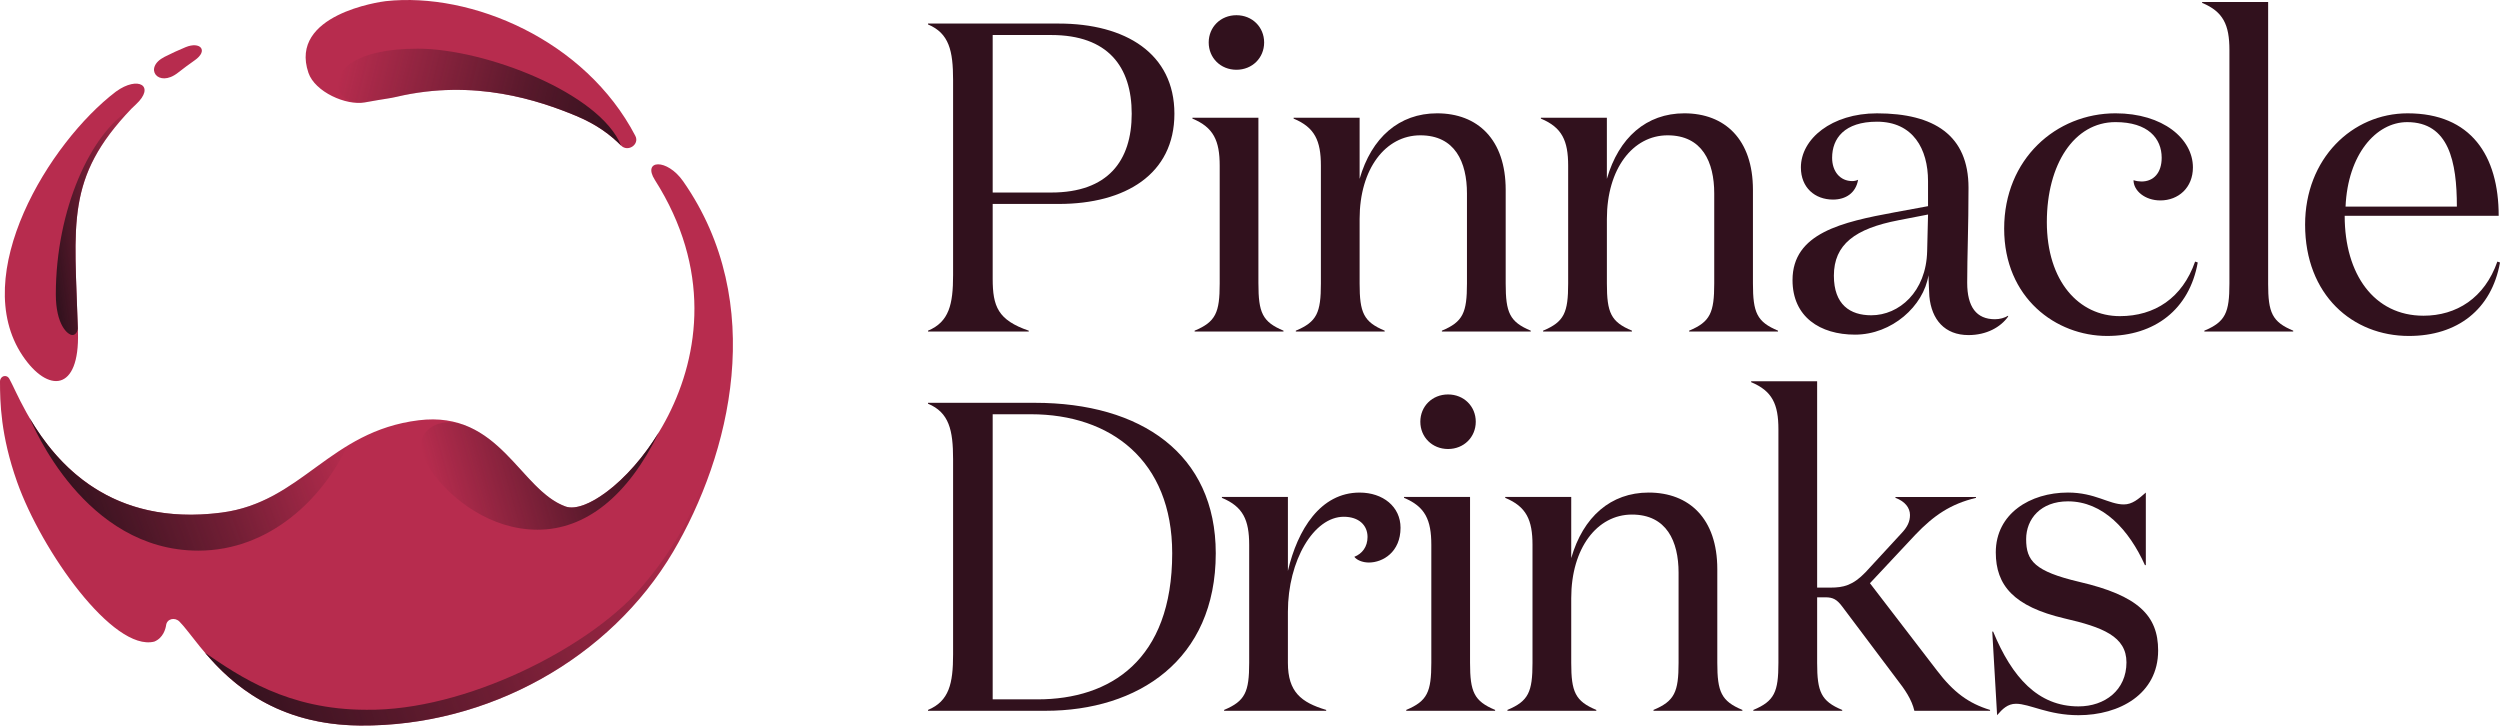 <?xml version="1.0" encoding="UTF-8"?>
<svg id="Layer_2" data-name="Layer 2" xmlns="http://www.w3.org/2000/svg" xmlns:xlink="http://www.w3.org/1999/xlink" viewBox="0 0 1748.82 507.54">
  <defs>
    <style>
      .cls-1 {
        fill: url(#New_Gradient_Swatch);
      }

      .cls-2 {
        fill: url(#linear-gradient);
      }

      .cls-3 {
        fill: #b72c4e;
      }

      .cls-4 {
        fill: #31111d;
      }

      .cls-5 {
        fill: url(#New_Gradient_Swatch-2);
      }

      .cls-6 {
        fill: url(#linear-gradient-3);
      }

      .cls-7 {
        fill: url(#linear-gradient-2);
      }
    </style>
    <linearGradient id="New_Gradient_Swatch" data-name="New Gradient Swatch" x1="31.89" y1="160.88" x2="102.55" y2="150.78" gradientUnits="userSpaceOnUse">
      <stop offset="0" stop-color="#31111d"/>
      <stop offset=".52" stop-color="#31111d" stop-opacity=".52"/>
      <stop offset="1" stop-color="#31111d" stop-opacity="0"/>
    </linearGradient>
    <linearGradient id="New_Gradient_Swatch-2" data-name="New Gradient Swatch" x1="43.84" y1="355.3" x2="233.36" y2="285.53" xlink:href="#New_Gradient_Swatch"/>
    <linearGradient id="linear-gradient" x1="303.55" y1="345.51" x2="460.65" y2="301.04" gradientUnits="userSpaceOnUse">
      <stop offset="0" stop-color="#31111d" stop-opacity="0"/>
      <stop offset=".64" stop-color="#31111d" stop-opacity=".71"/>
      <stop offset="1" stop-color="#31111d"/>
    </linearGradient>
    <linearGradient id="linear-gradient-2" x1="160.98" y1="504.28" x2="508.12" y2="376.49" gradientUnits="userSpaceOnUse">
      <stop offset="0" stop-color="#31111d"/>
      <stop offset=".52" stop-color="#31111d" stop-opacity=".52"/>
      <stop offset="1" stop-color="#31111d" stop-opacity="0"/>
    </linearGradient>
    <linearGradient id="linear-gradient-3" x1="240" y1="42.9" x2="436.85" y2="92.25" xlink:href="#linear-gradient"/>
  </defs>
  <g id="Layer_1-2" data-name="Layer 1">
    <g>
      <g>
        <path class="cls-4" d="m694.41,142.68v52.32c0,19.39,3.69,28.93,25.24,36.32v.62h-70.48v-.62c14.77-6.16,17.54-18.47,17.54-38.78V55.88c0-20.31-2.77-32.62-17.54-38.78v-.62h91.41c46.78,0,80.95,20.93,80.95,63.1s-34.16,63.09-80.95,63.09h-46.17Zm40.93-8c39.7,0,56.32-22.16,56.32-55.09s-16.62-55.09-56.32-55.09h-40.93v110.18h40.93Z"/>
        <path class="cls-4" d="m880.3,198.38c0,20.31,2.77,26.78,17.54,32.93v.62h-62.17v-.62c14.77-6.16,17.54-12.62,17.54-32.93v-82.48c0-17.54-4.31-26.78-19.08-32.93v-.62h46.16v116.03Zm-15.39-187.74c11.08,0,19.39,8.31,19.39,19.08s-8.31,19.08-19.39,19.08-19.39-8.31-19.39-19.08,8.31-19.08,19.39-19.08Z"/>
        <path class="cls-4" d="m951.09,82.35v42.78c8.31-28.93,27.7-45.86,54.17-45.86,28.31,0,48.01,18.16,48.01,53.55v65.56c0,20.31,2.77,26.78,17.54,32.93v.62h-62.17v-.62c14.77-6.16,17.54-12.62,17.54-32.93v-63.09c0-21.85-8.31-40.63-32.62-40.63s-42.47,23.39-42.47,58.48v45.24c0,20.31,2.77,26.78,17.54,32.93v.62h-62.17v-.62c14.78-6.16,17.54-12.62,17.54-32.93v-82.48c0-17.54-4.31-26.78-19.08-32.93v-.62h46.17Z"/>
        <path class="cls-4" d="m1124.05,82.35v42.78c8.31-28.93,27.7-45.86,54.17-45.86,28.32,0,48.01,18.16,48.01,53.55v65.56c0,20.31,2.77,26.78,17.54,32.93v.62h-62.17v-.62c14.78-6.16,17.55-12.62,17.55-32.93v-63.09c0-21.85-8.31-40.63-32.62-40.63s-42.47,23.39-42.47,58.48v45.24c0,20.31,2.77,26.78,17.54,32.93v.62h-62.17v-.62c14.77-6.16,17.54-12.62,17.54-32.93v-82.48c0-17.54-4.31-26.78-19.08-32.93v-.62h46.17Z"/>
        <path class="cls-4" d="m1404.73,221.47c-5.23,7.39-15.08,12.93-27.7,12.93-16.62,0-25.85-10.77-27.39-27.09,0-1.23-.62-11.39-.62-14.77-3.39,21.54-25.55,41.55-51.4,41.55-24.31,0-43.7-12.31-43.7-38.16,0-32.93,34.78-40.63,71.4-47.4l23.39-4.31v-17.54c0-22.47-10.47-41.55-35.7-41.55-22.78,0-31.39,11.7-31.39,25.24,0,9.54,5.54,16.31,14.16,16.31,1.23,0,2.77-.31,4-.92-1.54,9.23-8.62,13.85-17.54,13.85-12.62,0-22.47-8.31-22.47-22.47,0-20.01,21.54-37.86,53.25-37.86,40.01,0,64.01,15.39,64.01,52.01,0,27.39-.92,47.71-.92,66.48,0,16.93,6.46,25.54,19.39,25.54,3.39,0,6.77-.92,9.23-2.46v.62Zm-76.64-67.4c-30.47,5.85-45.24,16.93-45.24,38.78,0,20.31,11.39,27.7,26.16,27.7,19.39,0,38.47-16.31,39.09-44.94l.62-25.55-20.62,4Z"/>
        <path class="cls-4" d="m1431.82,155.29c0,41.55,22.47,65.86,51.09,65.86,24.31,0,43.71-12.62,52.63-38.16l1.85.62c-5.85,32.93-30.16,51.4-63.4,51.4-35.7,0-72.02-26.47-72.02-75.1s36.32-80.64,77.87-80.64c33.24,0,54.17,17.85,54.17,37.86,0,14.16-10.16,23.08-22.78,23.08-10.77,0-18.77-6.77-18.77-14.16,1.85.62,4,.92,5.54.92,8.62,0,14.16-6.16,14.16-16.62,0-13.54-9.54-24.93-32.32-24.93-28.93,0-48.01,29.55-48.01,69.87Z"/>
        <path class="cls-4" d="m1586.62,198.38c0,20.31,2.77,26.78,17.55,32.93v.62h-62.17v-.62c14.77-6.16,17.54-12.62,17.54-32.93V34.95c0-17.54-4.31-26.78-19.08-32.93v-.62h46.17v196.98Z"/>
        <path class="cls-4" d="m1747.89,150.98h-107.72c0,40.93,20.62,69.87,55.09,69.87,23.08,0,42.78-12.31,51.71-37.86l1.85.62c-5.85,32.93-29.85,51.4-63.71,51.4-39.4,0-72.63-28.62-72.63-77.87,0-46.17,32.93-77.87,71.71-77.87,44.32,0,63.71,29.54,63.71,71.71Zm-29.24-6.46c0-31.39-5.54-59.09-34.78-59.09-21.85,0-41.55,22.78-43.09,59.09h77.87Z"/>
        <path class="cls-4" d="m649.17,496.61c14.77-6.16,17.54-18.47,17.54-38.78v-136.65c0-20.31-2.77-32.62-17.54-38.78v-.62h74.79c74.17,0,126.5,35.7,126.5,105.26,0,74.79-54.48,110.18-119.11,110.18h-82.18v-.62Zm76.64-7.39c50.78,0,94.18-27.39,94.18-102.18,0-64.94-43.09-97.26-98.8-97.26h-26.78v199.44h31.39Z"/>
        <path class="cls-4" d="m956.63,375.65c0-8.31-6.16-14.16-16.62-14.16-20.93,0-39.09,30.47-39.09,66.48v35.7c0,20.31,9.23,27.7,26.78,32.93v.62h-71.4v-.62c14.77-6.16,17.54-12.62,17.54-32.93v-82.48c0-17.54-4.31-26.78-19.08-32.93v-.62h46.17v51.71c6.77-28.93,22.78-54.78,50.17-54.78,16.31,0,28.62,9.85,28.62,24.62,0,16.93-12.31,24.31-22.16,24.31-4.62,0-8.62-1.85-10.16-4,5.54-2.15,9.23-7.08,9.23-13.85Z"/>
        <path class="cls-4" d="m1028.34,463.67c0,20.31,2.77,26.78,17.54,32.93v.62h-62.17v-.62c14.77-6.16,17.54-12.62,17.54-32.93v-82.48c0-17.54-4.31-26.78-19.08-32.93v-.62h46.17v116.03Zm-15.39-187.74c11.08,0,19.39,8.31,19.39,19.08s-8.31,19.08-19.39,19.08-19.39-8.31-19.39-19.08,8.31-19.08,19.39-19.08Z"/>
        <path class="cls-4" d="m1099.12,347.64v42.78c8.31-28.93,27.7-45.86,54.17-45.86,28.31,0,48.01,18.16,48.01,53.55v65.56c0,20.31,2.77,26.78,17.54,32.93v.62h-62.17v-.62c14.77-6.16,17.54-12.62,17.54-32.93v-63.09c0-21.85-8.31-40.63-32.62-40.63s-42.47,23.39-42.47,58.48v45.24c0,20.31,2.77,26.78,17.54,32.93v.62h-62.17v-.62c14.78-6.16,17.54-12.62,17.54-32.93v-82.48c0-17.54-4.31-26.78-19.08-32.93v-.62h46.17Z"/>
        <path class="cls-4" d="m1280.39,411.05c9.24,0,15.7-1.54,24.62-10.77l25.54-27.7c3.69-4,5.54-7.69,5.54-12.31,0-4.92-3.39-9.54-10.16-12v-.62h56.32v.62c-17.85,4.31-29.54,12.31-42.47,25.85l-31.7,33.86,46.78,60.94c11.69,15.39,22.16,23.08,37.24,27.7v.62h-52.94c-1.85-8-6.77-15.08-12.31-22.16l-38.16-50.78c-3.69-4.93-6.46-6.46-11.7-6.46h-5.85v45.86c0,20.31,2.77,26.78,17.54,32.93v.62h-62.17v-.62c14.77-6.16,17.54-12.62,17.54-32.93v-163.43c0-17.54-4.31-26.78-19.08-32.93v-.62h46.17v144.35h9.23Z"/>
        <path class="cls-4" d="m1417.35,377.19c0,15.08,5.85,22.47,37.24,29.86,40.93,9.54,55.09,23.39,55.09,48.01,0,30.47-27.08,45.24-55.71,45.24-21.24,0-34.16-8-43.71-8-5.85,0-9.54,3.69-13.23,8l-3.39-58.48h.62c13.23,32.01,31.39,52.32,59.71,52.32,18.47,0,33.55-11.39,33.55-30.78,0-18.16-16.62-24.62-43.4-30.78-35.39-8.31-48.01-23.08-48.01-46.17,0-27.08,24.01-41.86,50.48-41.86,19.08,0,28.62,8.31,39.09,8.31,5.85,0,10.16-3.69,15.39-8.31v50.78h-.62c-11.08-24.62-29.24-44.63-53.86-44.63-19.08,0-29.24,12.31-29.24,26.47Z"/>
      </g>
      <g>
        <g>
          <g>
            <path class="cls-3" d="m54.54,232.42c-2.22-75.79-9.31-107.67,37.34-156.32,1.01-1.05,2.09-2.02,3.16-3.01,13.95-12.95,1.66-20.34-13.95-9.01C34.21,99.72-22.05,192.46,15.8,248.82c17.66,26.31,39.96,25.38,38.74-16.4Z"/>
            <path class="cls-3" d="m124.42,50.92c3.82-3,7.74-5.91,11.78-8.74,9.87-6.91,3.8-13.37-6.33-9.2-4.95,2.04-9.88,4.32-14.77,6.79-15.11,7.65-4.45,21.97,9.32,11.14Z"/>
          </g>
          <path class="cls-3" d="m11.94,337.08c17.28,48.74,67.37,118.95,95.99,111.74,6.24-2.54,7.9-8.91,8.27-11.52.64-4.51,6.1-5.72,9.33-2.49,14.54,14.54,43.47,72.03,126.37,72.72,89.4.74,174.97-47.02,218.94-121.52,40.04-67.85,66.53-174.01,7.05-259.18-11.33-16.23-28.81-15.15-19.78-.94,78.98,124.23-33.28,239.11-62.55,228.41-32.14-11.76-45.85-67.33-102.67-60.31-62.68,7.75-81.44,57.3-138.03,64.6C46.99,372.52,15.63,281.06,6.53,265,4.55,261.49,0,263,0,266.92c.02,14.11.37,37.52,11.94,70.16Z"/>
          <path class="cls-3" d="m269.86.8c-3.71.4-67.98,9.36-54.1,50.14,4.54,13.34,26.39,23.07,39.4,20.7,14.89-2.71,17.14-2.72,22.01-3.87,54.84-12.94,100.18,2.63,126.01,13.36,14.71,6.11,24.31,13.65,31.26,20.68,4.78,4.83,13.13-.75,9.99-6.77C409.46,27.94,329.78-5.73,269.86.8Z"/>
        </g>
        <path class="cls-1" d="m54.46,229.65c-2.3-73.8-8.65-105.49,37.43-153.54-28.33,16.53-52.84,70.5-52.84,129.74,0,21.21,8.22,28.52,11.67,28.52,2.65,0,3.74-3.48,3.74-4.71Z"/>
        <path class="cls-5" d="m243.03,311.81c-28.95,17.59-49.92,41.84-88.18,46.79-77.52,10.01-115.53-34.42-134.15-66.17,2.15,4.33,38.14,92.76,118.02,92.76,50.18,0,87.35-36.92,104.26-73.35"/>
        <path class="cls-2" d="m460.99,302.24c-21.83,35.95-52.17,56.91-65.44,52.06-25.23-9.23-39.1-45.46-71.39-57.21-10.69-3.6-19.84-1.04-24.54,3.38-4.38,3.62-9.79,12.94,3.19,30.6,12.98,17.66,39.87,39.48,73.2,39.48s63.04-22.99,84.97-68.31Z"/>
        <path class="cls-7" d="m143.46,456.68c18.7,21.95,50.3,50.37,108.43,50.85,89.4.74,174.97-47.02,218.94-121.52,4.82-8.16,9.44-16.88,13.74-26.05,3.22-7.1,7.1-19.13,7.92-25.95-7.33,25.67-23.01,53.19-45.32,78.51-35.85,40.7-121.57,84.84-190.82,83.99-55.24,0-88.91-23.49-112.89-39.84Z"/>
        <path class="cls-6" d="m434.45,101.81c-6.95-7.03-16.56-14.57-31.26-20.68-25.83-10.73-71.17-26.29-126.01-13.36-4.88,1.15-7.12,1.16-22.01,3.87-5.04,1.07-16.1-.69-18.27-9.91-3.07-12.03,10.97-27.68,55.35-27.68,47.19,0,127.37,31.05,142.21,67.76Z"/>
      </g>
    </g>
  </g>
</svg>